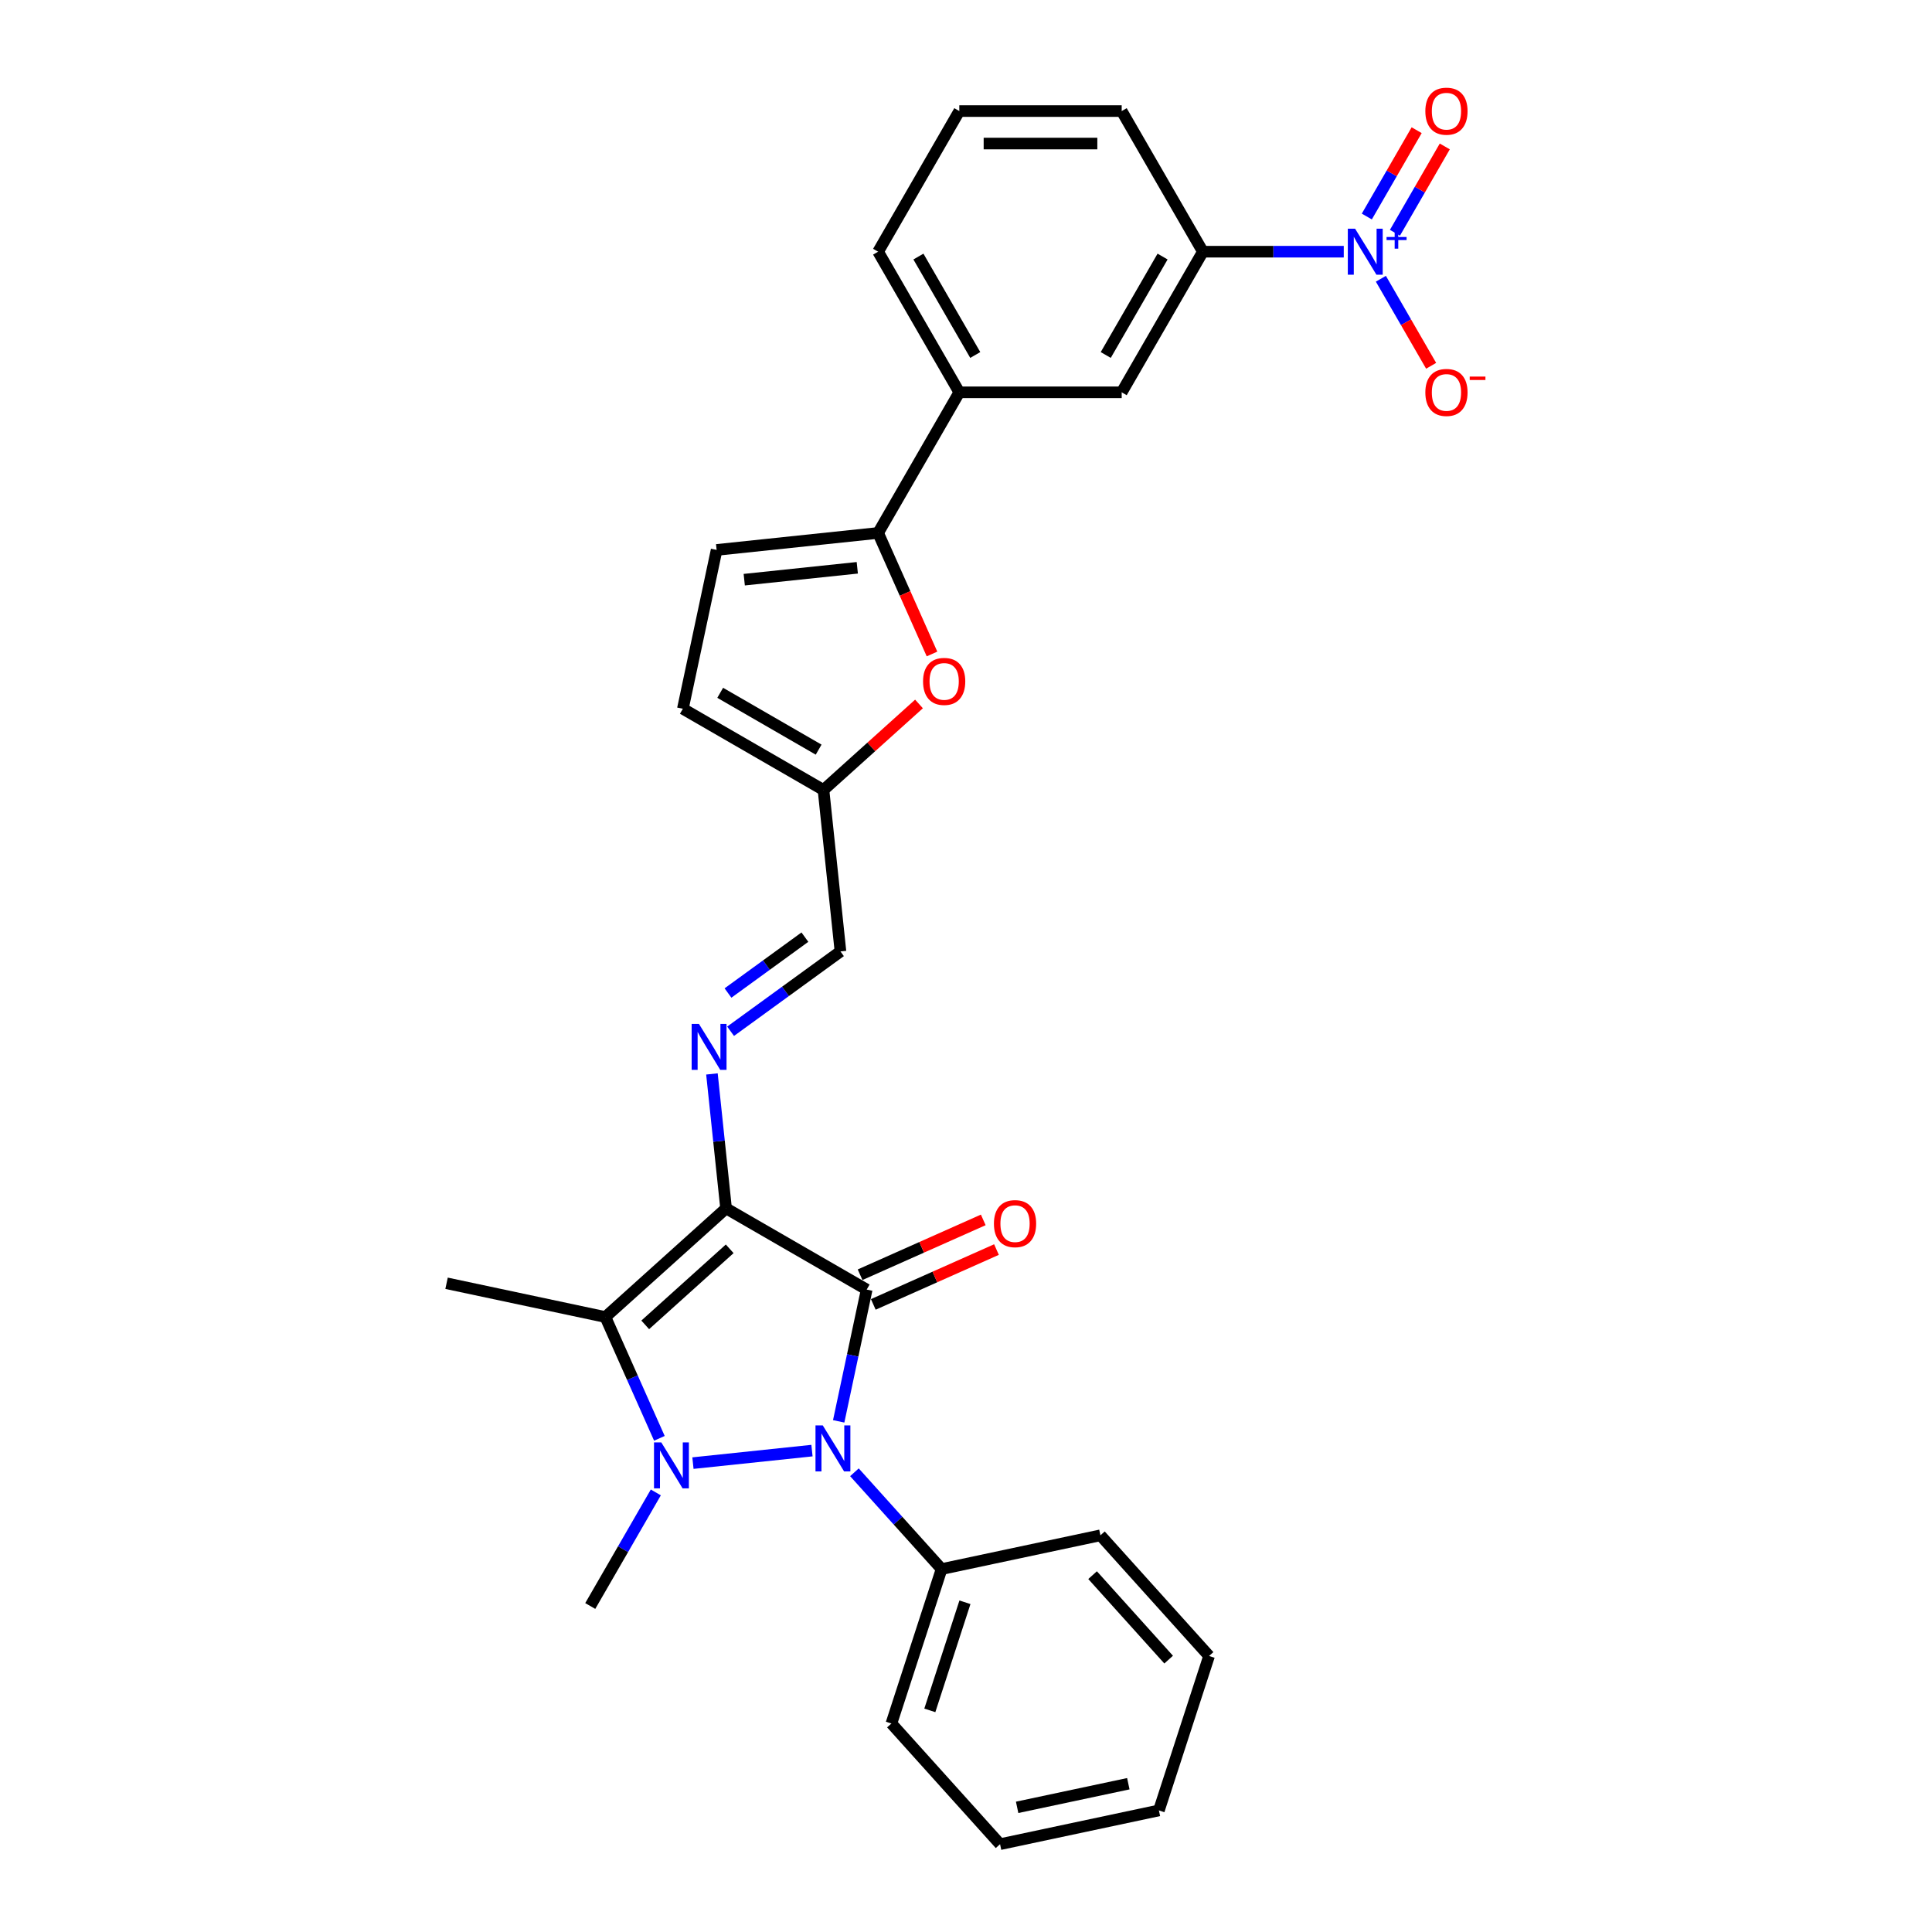 <?xml version='1.0' encoding='iso-8859-1'?>
<svg version='1.1' baseProfile='full'
              xmlns='http://www.w3.org/2000/svg'
                      xmlns:rdkit='http://www.rdkit.org/xml'
                      xmlns:xlink='http://www.w3.org/1999/xlink'
                  xml:space='preserve'
width='1000px' height='1000px' viewBox='0 0 1000 1000'>
<!-- END OF HEADER -->
<rect style='opacity:1.0;fill:#FFFFFF;stroke:none' width='1000' height='1000' x='0' y='0'> </rect>
<path class='bond-0' d='M 375.812,625.454 L 448.6,667.479' style='fill:none;fill-rule:evenodd;stroke:#000000;stroke-width:6px;stroke-linecap:butt;stroke-linejoin:miter;stroke-opacity:1' />
<path class='bond-3' d='M 375.812,625.454 L 313.351,681.694' style='fill:none;fill-rule:evenodd;stroke:#000000;stroke-width:6px;stroke-linecap:butt;stroke-linejoin:miter;stroke-opacity:1' />
<path class='bond-3' d='M 377.69,646.382 L 333.968,685.75' style='fill:none;fill-rule:evenodd;stroke:#000000;stroke-width:6px;stroke-linecap:butt;stroke-linejoin:miter;stroke-opacity:1' />
<path class='bond-5' d='M 375.812,625.454 L 372.155,590.662' style='fill:none;fill-rule:evenodd;stroke:#000000;stroke-width:6px;stroke-linecap:butt;stroke-linejoin:miter;stroke-opacity:1' />
<path class='bond-5' d='M 372.155,590.662 L 368.498,555.869' style='fill:none;fill-rule:evenodd;stroke:#0000FF;stroke-width:6px;stroke-linecap:butt;stroke-linejoin:miter;stroke-opacity:1' />
<path class='bond-2' d='M 448.6,667.479 L 441.35,701.583' style='fill:none;fill-rule:evenodd;stroke:#000000;stroke-width:6px;stroke-linecap:butt;stroke-linejoin:miter;stroke-opacity:1' />
<path class='bond-2' d='M 441.35,701.583 L 434.101,735.688' style='fill:none;fill-rule:evenodd;stroke:#0000FF;stroke-width:6px;stroke-linecap:butt;stroke-linejoin:miter;stroke-opacity:1' />
<path class='bond-12' d='M 452.018,675.157 L 483.895,660.964' style='fill:none;fill-rule:evenodd;stroke:#000000;stroke-width:6px;stroke-linecap:butt;stroke-linejoin:miter;stroke-opacity:1' />
<path class='bond-12' d='M 483.895,660.964 L 515.773,646.771' style='fill:none;fill-rule:evenodd;stroke:#FF0000;stroke-width:6px;stroke-linecap:butt;stroke-linejoin:miter;stroke-opacity:1' />
<path class='bond-12' d='M 445.181,659.8 L 477.058,645.608' style='fill:none;fill-rule:evenodd;stroke:#000000;stroke-width:6px;stroke-linecap:butt;stroke-linejoin:miter;stroke-opacity:1' />
<path class='bond-12' d='M 477.058,645.608 L 508.936,631.415' style='fill:none;fill-rule:evenodd;stroke:#FF0000;stroke-width:6px;stroke-linecap:butt;stroke-linejoin:miter;stroke-opacity:1' />
<path class='bond-1' d='M 341.303,744.473 L 327.327,713.084' style='fill:none;fill-rule:evenodd;stroke:#0000FF;stroke-width:6px;stroke-linecap:butt;stroke-linejoin:miter;stroke-opacity:1' />
<path class='bond-1' d='M 327.327,713.084 L 313.351,681.694' style='fill:none;fill-rule:evenodd;stroke:#000000;stroke-width:6px;stroke-linecap:butt;stroke-linejoin:miter;stroke-opacity:1' />
<path class='bond-19' d='M 339.453,772.478 L 322.483,801.871' style='fill:none;fill-rule:evenodd;stroke:#0000FF;stroke-width:6px;stroke-linecap:butt;stroke-linejoin:miter;stroke-opacity:1' />
<path class='bond-19' d='M 322.483,801.871 L 305.513,831.264' style='fill:none;fill-rule:evenodd;stroke:#000000;stroke-width:6px;stroke-linecap:butt;stroke-linejoin:miter;stroke-opacity:1' />
<path class='bond-29' d='M 358.665,757.306 L 420.277,750.831' style='fill:none;fill-rule:evenodd;stroke:#0000FF;stroke-width:6px;stroke-linecap:butt;stroke-linejoin:miter;stroke-opacity:1' />
<path class='bond-17' d='M 442.253,762.049 L 464.809,787.1' style='fill:none;fill-rule:evenodd;stroke:#0000FF;stroke-width:6px;stroke-linecap:butt;stroke-linejoin:miter;stroke-opacity:1' />
<path class='bond-17' d='M 464.809,787.1 L 487.364,812.15' style='fill:none;fill-rule:evenodd;stroke:#000000;stroke-width:6px;stroke-linecap:butt;stroke-linejoin:miter;stroke-opacity:1' />
<path class='bond-20' d='M 313.351,681.694 L 231.14,664.219' style='fill:none;fill-rule:evenodd;stroke:#000000;stroke-width:6px;stroke-linecap:butt;stroke-linejoin:miter;stroke-opacity:1' />
<path class='bond-4' d='M 695.529,130.278 L 659.069,130.278' style='fill:none;fill-rule:evenodd;stroke:#0000FF;stroke-width:6px;stroke-linecap:butt;stroke-linejoin:miter;stroke-opacity:1' />
<path class='bond-4' d='M 659.069,130.278 L 622.609,130.278' style='fill:none;fill-rule:evenodd;stroke:#000000;stroke-width:6px;stroke-linecap:butt;stroke-linejoin:miter;stroke-opacity:1' />
<path class='bond-16' d='M 714.741,144.281 L 727.747,166.807' style='fill:none;fill-rule:evenodd;stroke:#0000FF;stroke-width:6px;stroke-linecap:butt;stroke-linejoin:miter;stroke-opacity:1' />
<path class='bond-16' d='M 727.747,166.807 L 740.753,189.334' style='fill:none;fill-rule:evenodd;stroke:#FF0000;stroke-width:6px;stroke-linecap:butt;stroke-linejoin:miter;stroke-opacity:1' />
<path class='bond-18' d='M 722.02,120.478 L 734.919,98.137' style='fill:none;fill-rule:evenodd;stroke:#0000FF;stroke-width:6px;stroke-linecap:butt;stroke-linejoin:miter;stroke-opacity:1' />
<path class='bond-18' d='M 734.919,98.137 L 747.818,75.795' style='fill:none;fill-rule:evenodd;stroke:#FF0000;stroke-width:6px;stroke-linecap:butt;stroke-linejoin:miter;stroke-opacity:1' />
<path class='bond-18' d='M 707.463,112.073 L 720.362,89.732' style='fill:none;fill-rule:evenodd;stroke:#0000FF;stroke-width:6px;stroke-linecap:butt;stroke-linejoin:miter;stroke-opacity:1' />
<path class='bond-18' d='M 720.362,89.732 L 733.26,67.39' style='fill:none;fill-rule:evenodd;stroke:#FF0000;stroke-width:6px;stroke-linecap:butt;stroke-linejoin:miter;stroke-opacity:1' />
<path class='bond-15' d='M 378.154,533.781 L 406.588,513.123' style='fill:none;fill-rule:evenodd;stroke:#0000FF;stroke-width:6px;stroke-linecap:butt;stroke-linejoin:miter;stroke-opacity:1' />
<path class='bond-15' d='M 406.588,513.123 L 435.023,492.464' style='fill:none;fill-rule:evenodd;stroke:#000000;stroke-width:6px;stroke-linecap:butt;stroke-linejoin:miter;stroke-opacity:1' />
<path class='bond-15' d='M 376.804,513.984 L 396.708,499.523' style='fill:none;fill-rule:evenodd;stroke:#0000FF;stroke-width:6px;stroke-linecap:butt;stroke-linejoin:miter;stroke-opacity:1' />
<path class='bond-15' d='M 396.708,499.523 L 416.612,485.062' style='fill:none;fill-rule:evenodd;stroke:#000000;stroke-width:6px;stroke-linecap:butt;stroke-linejoin:miter;stroke-opacity:1' />
<path class='bond-6' d='M 454.512,275.854 L 468.458,307.177' style='fill:none;fill-rule:evenodd;stroke:#000000;stroke-width:6px;stroke-linecap:butt;stroke-linejoin:miter;stroke-opacity:1' />
<path class='bond-6' d='M 468.458,307.177 L 482.403,338.5' style='fill:none;fill-rule:evenodd;stroke:#FF0000;stroke-width:6px;stroke-linecap:butt;stroke-linejoin:miter;stroke-opacity:1' />
<path class='bond-11' d='M 454.512,275.854 L 496.536,203.066' style='fill:none;fill-rule:evenodd;stroke:#000000;stroke-width:6px;stroke-linecap:butt;stroke-linejoin:miter;stroke-opacity:1' />
<path class='bond-30' d='M 454.512,275.854 L 370.924,284.64' style='fill:none;fill-rule:evenodd;stroke:#000000;stroke-width:6px;stroke-linecap:butt;stroke-linejoin:miter;stroke-opacity:1' />
<path class='bond-30' d='M 443.731,293.89 L 385.219,300.04' style='fill:none;fill-rule:evenodd;stroke:#000000;stroke-width:6px;stroke-linecap:butt;stroke-linejoin:miter;stroke-opacity:1' />
<path class='bond-7' d='M 475.67,364.367 L 450.954,386.621' style='fill:none;fill-rule:evenodd;stroke:#FF0000;stroke-width:6px;stroke-linecap:butt;stroke-linejoin:miter;stroke-opacity:1' />
<path class='bond-7' d='M 450.954,386.621 L 426.237,408.876' style='fill:none;fill-rule:evenodd;stroke:#000000;stroke-width:6px;stroke-linecap:butt;stroke-linejoin:miter;stroke-opacity:1' />
<path class='bond-8' d='M 370.924,284.64 L 353.449,366.852' style='fill:none;fill-rule:evenodd;stroke:#000000;stroke-width:6px;stroke-linecap:butt;stroke-linejoin:miter;stroke-opacity:1' />
<path class='bond-9' d='M 622.609,130.278 L 580.584,203.066' style='fill:none;fill-rule:evenodd;stroke:#000000;stroke-width:6px;stroke-linecap:butt;stroke-linejoin:miter;stroke-opacity:1' />
<path class='bond-9' d='M 601.747,132.792 L 572.331,183.743' style='fill:none;fill-rule:evenodd;stroke:#000000;stroke-width:6px;stroke-linecap:butt;stroke-linejoin:miter;stroke-opacity:1' />
<path class='bond-32' d='M 622.609,130.278 L 580.584,57.49' style='fill:none;fill-rule:evenodd;stroke:#000000;stroke-width:6px;stroke-linecap:butt;stroke-linejoin:miter;stroke-opacity:1' />
<path class='bond-10' d='M 426.237,408.876 L 435.023,492.464' style='fill:none;fill-rule:evenodd;stroke:#000000;stroke-width:6px;stroke-linecap:butt;stroke-linejoin:miter;stroke-opacity:1' />
<path class='bond-14' d='M 426.237,408.876 L 353.449,366.852' style='fill:none;fill-rule:evenodd;stroke:#000000;stroke-width:6px;stroke-linecap:butt;stroke-linejoin:miter;stroke-opacity:1' />
<path class='bond-14' d='M 423.724,388.015 L 372.772,358.598' style='fill:none;fill-rule:evenodd;stroke:#000000;stroke-width:6px;stroke-linecap:butt;stroke-linejoin:miter;stroke-opacity:1' />
<path class='bond-13' d='M 496.536,203.066 L 580.584,203.066' style='fill:none;fill-rule:evenodd;stroke:#000000;stroke-width:6px;stroke-linecap:butt;stroke-linejoin:miter;stroke-opacity:1' />
<path class='bond-22' d='M 496.536,203.066 L 454.512,130.278' style='fill:none;fill-rule:evenodd;stroke:#000000;stroke-width:6px;stroke-linecap:butt;stroke-linejoin:miter;stroke-opacity:1' />
<path class='bond-22' d='M 504.79,183.743 L 475.373,132.792' style='fill:none;fill-rule:evenodd;stroke:#000000;stroke-width:6px;stroke-linecap:butt;stroke-linejoin:miter;stroke-opacity:1' />
<path class='bond-24' d='M 487.364,812.15 L 461.392,892.085' style='fill:none;fill-rule:evenodd;stroke:#000000;stroke-width:6px;stroke-linecap:butt;stroke-linejoin:miter;stroke-opacity:1' />
<path class='bond-24' d='M 499.455,829.335 L 481.275,885.29' style='fill:none;fill-rule:evenodd;stroke:#000000;stroke-width:6px;stroke-linecap:butt;stroke-linejoin:miter;stroke-opacity:1' />
<path class='bond-25' d='M 487.364,812.15 L 569.576,794.676' style='fill:none;fill-rule:evenodd;stroke:#000000;stroke-width:6px;stroke-linecap:butt;stroke-linejoin:miter;stroke-opacity:1' />
<path class='bond-21' d='M 580.584,57.49 L 496.536,57.49' style='fill:none;fill-rule:evenodd;stroke:#000000;stroke-width:6px;stroke-linecap:butt;stroke-linejoin:miter;stroke-opacity:1' />
<path class='bond-21' d='M 567.977,74.3 L 509.143,74.3' style='fill:none;fill-rule:evenodd;stroke:#000000;stroke-width:6px;stroke-linecap:butt;stroke-linejoin:miter;stroke-opacity:1' />
<path class='bond-23' d='M 454.512,130.278 L 496.536,57.49' style='fill:none;fill-rule:evenodd;stroke:#000000;stroke-width:6px;stroke-linecap:butt;stroke-linejoin:miter;stroke-opacity:1' />
<path class='bond-26' d='M 461.392,892.085 L 517.631,954.545' style='fill:none;fill-rule:evenodd;stroke:#000000;stroke-width:6px;stroke-linecap:butt;stroke-linejoin:miter;stroke-opacity:1' />
<path class='bond-27' d='M 569.576,794.676 L 625.816,857.136' style='fill:none;fill-rule:evenodd;stroke:#000000;stroke-width:6px;stroke-linecap:butt;stroke-linejoin:miter;stroke-opacity:1' />
<path class='bond-27' d='M 565.52,815.293 L 604.888,859.015' style='fill:none;fill-rule:evenodd;stroke:#000000;stroke-width:6px;stroke-linecap:butt;stroke-linejoin:miter;stroke-opacity:1' />
<path class='bond-31' d='M 517.631,954.545 L 599.843,937.071' style='fill:none;fill-rule:evenodd;stroke:#000000;stroke-width:6px;stroke-linecap:butt;stroke-linejoin:miter;stroke-opacity:1' />
<path class='bond-31' d='M 526.468,935.482 L 584.016,923.25' style='fill:none;fill-rule:evenodd;stroke:#000000;stroke-width:6px;stroke-linecap:butt;stroke-linejoin:miter;stroke-opacity:1' />
<path class='bond-28' d='M 625.816,857.136 L 599.843,937.071' style='fill:none;fill-rule:evenodd;stroke:#000000;stroke-width:6px;stroke-linecap:butt;stroke-linejoin:miter;stroke-opacity:1' />
<path  class='atom-2' d='M 342.276 746.575
L 350.075 759.182
Q 350.848 760.426, 352.092 762.678
Q 353.336 764.931, 353.404 765.065
L 353.404 746.575
L 356.564 746.575
L 356.564 770.377
L 353.303 770.377
L 344.931 756.593
Q 343.957 754.979, 342.914 753.13
Q 341.906 751.281, 341.603 750.71
L 341.603 770.377
L 338.51 770.377
L 338.51 746.575
L 342.276 746.575
' fill='#0000FF'/>
<path  class='atom-3' d='M 425.864 737.789
L 433.663 750.396
Q 434.436 751.64, 435.68 753.893
Q 436.924 756.145, 436.992 756.28
L 436.992 737.789
L 440.152 737.789
L 440.152 761.592
L 436.891 761.592
L 428.519 747.808
Q 427.545 746.194, 426.502 744.345
Q 425.494 742.496, 425.191 741.924
L 425.191 761.592
L 422.098 761.592
L 422.098 737.789
L 425.864 737.789
' fill='#0000FF'/>
<path  class='atom-5' d='M 701.396 118.377
L 709.195 130.984
Q 709.969 132.228, 711.213 134.481
Q 712.456 136.733, 712.524 136.868
L 712.524 118.377
L 715.684 118.377
L 715.684 142.18
L 712.423 142.18
L 704.052 128.396
Q 703.077 126.782, 702.034 124.933
Q 701.026 123.084, 700.723 122.512
L 700.723 142.18
L 697.63 142.18
L 697.63 118.377
L 701.396 118.377
' fill='#0000FF'/>
<path  class='atom-5' d='M 717.681 122.668
L 721.875 122.668
L 721.875 118.252
L 723.738 118.252
L 723.738 122.668
L 728.043 122.668
L 728.043 124.265
L 723.738 124.265
L 723.738 128.703
L 721.875 128.703
L 721.875 124.265
L 717.681 124.265
L 717.681 122.668
' fill='#0000FF'/>
<path  class='atom-6' d='M 361.765 529.965
L 369.564 542.572
Q 370.338 543.816, 371.582 546.069
Q 372.825 548.321, 372.893 548.456
L 372.893 529.965
L 376.053 529.965
L 376.053 553.768
L 372.792 553.768
L 364.421 539.984
Q 363.446 538.37, 362.403 536.521
Q 361.395 534.672, 361.092 534.1
L 361.092 553.768
L 357.999 553.768
L 357.999 529.965
L 361.765 529.965
' fill='#0000FF'/>
<path  class='atom-8' d='M 477.771 352.704
Q 477.771 346.989, 480.595 343.795
Q 483.419 340.601, 488.697 340.601
Q 493.976 340.601, 496.8 343.795
Q 499.624 346.989, 499.624 352.704
Q 499.624 358.486, 496.766 361.781
Q 493.908 365.042, 488.697 365.042
Q 483.453 365.042, 480.595 361.781
Q 477.771 358.52, 477.771 352.704
M 488.697 362.353
Q 492.328 362.353, 494.278 359.932
Q 496.262 357.478, 496.262 352.704
Q 496.262 348.031, 494.278 345.677
Q 492.328 343.29, 488.697 343.29
Q 485.067 343.29, 483.083 345.644
Q 481.133 347.997, 481.133 352.704
Q 481.133 357.511, 483.083 359.932
Q 485.067 362.353, 488.697 362.353
' fill='#FF0000'/>
<path  class='atom-13' d='M 514.455 633.36
Q 514.455 627.645, 517.279 624.451
Q 520.103 621.257, 525.382 621.257
Q 530.66 621.257, 533.484 624.451
Q 536.308 627.645, 536.308 633.36
Q 536.308 639.143, 533.45 642.437
Q 530.593 645.699, 525.382 645.699
Q 520.137 645.699, 517.279 642.437
Q 514.455 639.176, 514.455 633.36
M 525.382 643.009
Q 529.013 643.009, 530.963 640.588
Q 532.946 638.134, 532.946 633.36
Q 532.946 628.687, 530.963 626.334
Q 529.013 623.947, 525.382 623.947
Q 521.751 623.947, 519.767 626.3
Q 517.817 628.654, 517.817 633.36
Q 517.817 638.168, 519.767 640.588
Q 521.751 643.009, 525.382 643.009
' fill='#FF0000'/>
<path  class='atom-17' d='M 737.755 203.134
Q 737.755 197.418, 740.579 194.225
Q 743.403 191.031, 748.681 191.031
Q 753.96 191.031, 756.784 194.225
Q 759.608 197.418, 759.608 203.134
Q 759.608 208.916, 756.75 212.211
Q 753.892 215.472, 748.681 215.472
Q 743.437 215.472, 740.579 212.211
Q 737.755 208.95, 737.755 203.134
M 748.681 212.782
Q 752.312 212.782, 754.262 210.362
Q 756.246 207.908, 756.246 203.134
Q 756.246 198.461, 754.262 196.107
Q 752.312 193.72, 748.681 193.72
Q 745.05 193.72, 743.067 196.074
Q 741.117 198.427, 741.117 203.134
Q 741.117 207.941, 743.067 210.362
Q 745.05 212.782, 748.681 212.782
' fill='#FF0000'/>
<path  class='atom-17' d='M 760.717 194.916
L 768.86 194.916
L 768.86 196.691
L 760.717 196.691
L 760.717 194.916
' fill='#FF0000'/>
<path  class='atom-19' d='M 737.755 57.557
Q 737.755 51.842, 740.579 48.648
Q 743.403 45.455, 748.681 45.455
Q 753.96 45.455, 756.784 48.648
Q 759.608 51.842, 759.608 57.557
Q 759.608 63.34, 756.75 66.635
Q 753.892 69.896, 748.681 69.896
Q 743.437 69.896, 740.579 66.635
Q 737.755 63.374, 737.755 57.557
M 748.681 67.206
Q 752.312 67.206, 754.262 64.786
Q 756.246 62.331, 756.246 57.557
Q 756.246 52.884, 754.262 50.531
Q 752.312 48.144, 748.681 48.144
Q 745.05 48.144, 743.067 50.498
Q 741.117 52.851, 741.117 57.557
Q 741.117 62.365, 743.067 64.786
Q 745.05 67.206, 748.681 67.206
' fill='#FF0000'/>
</svg>
